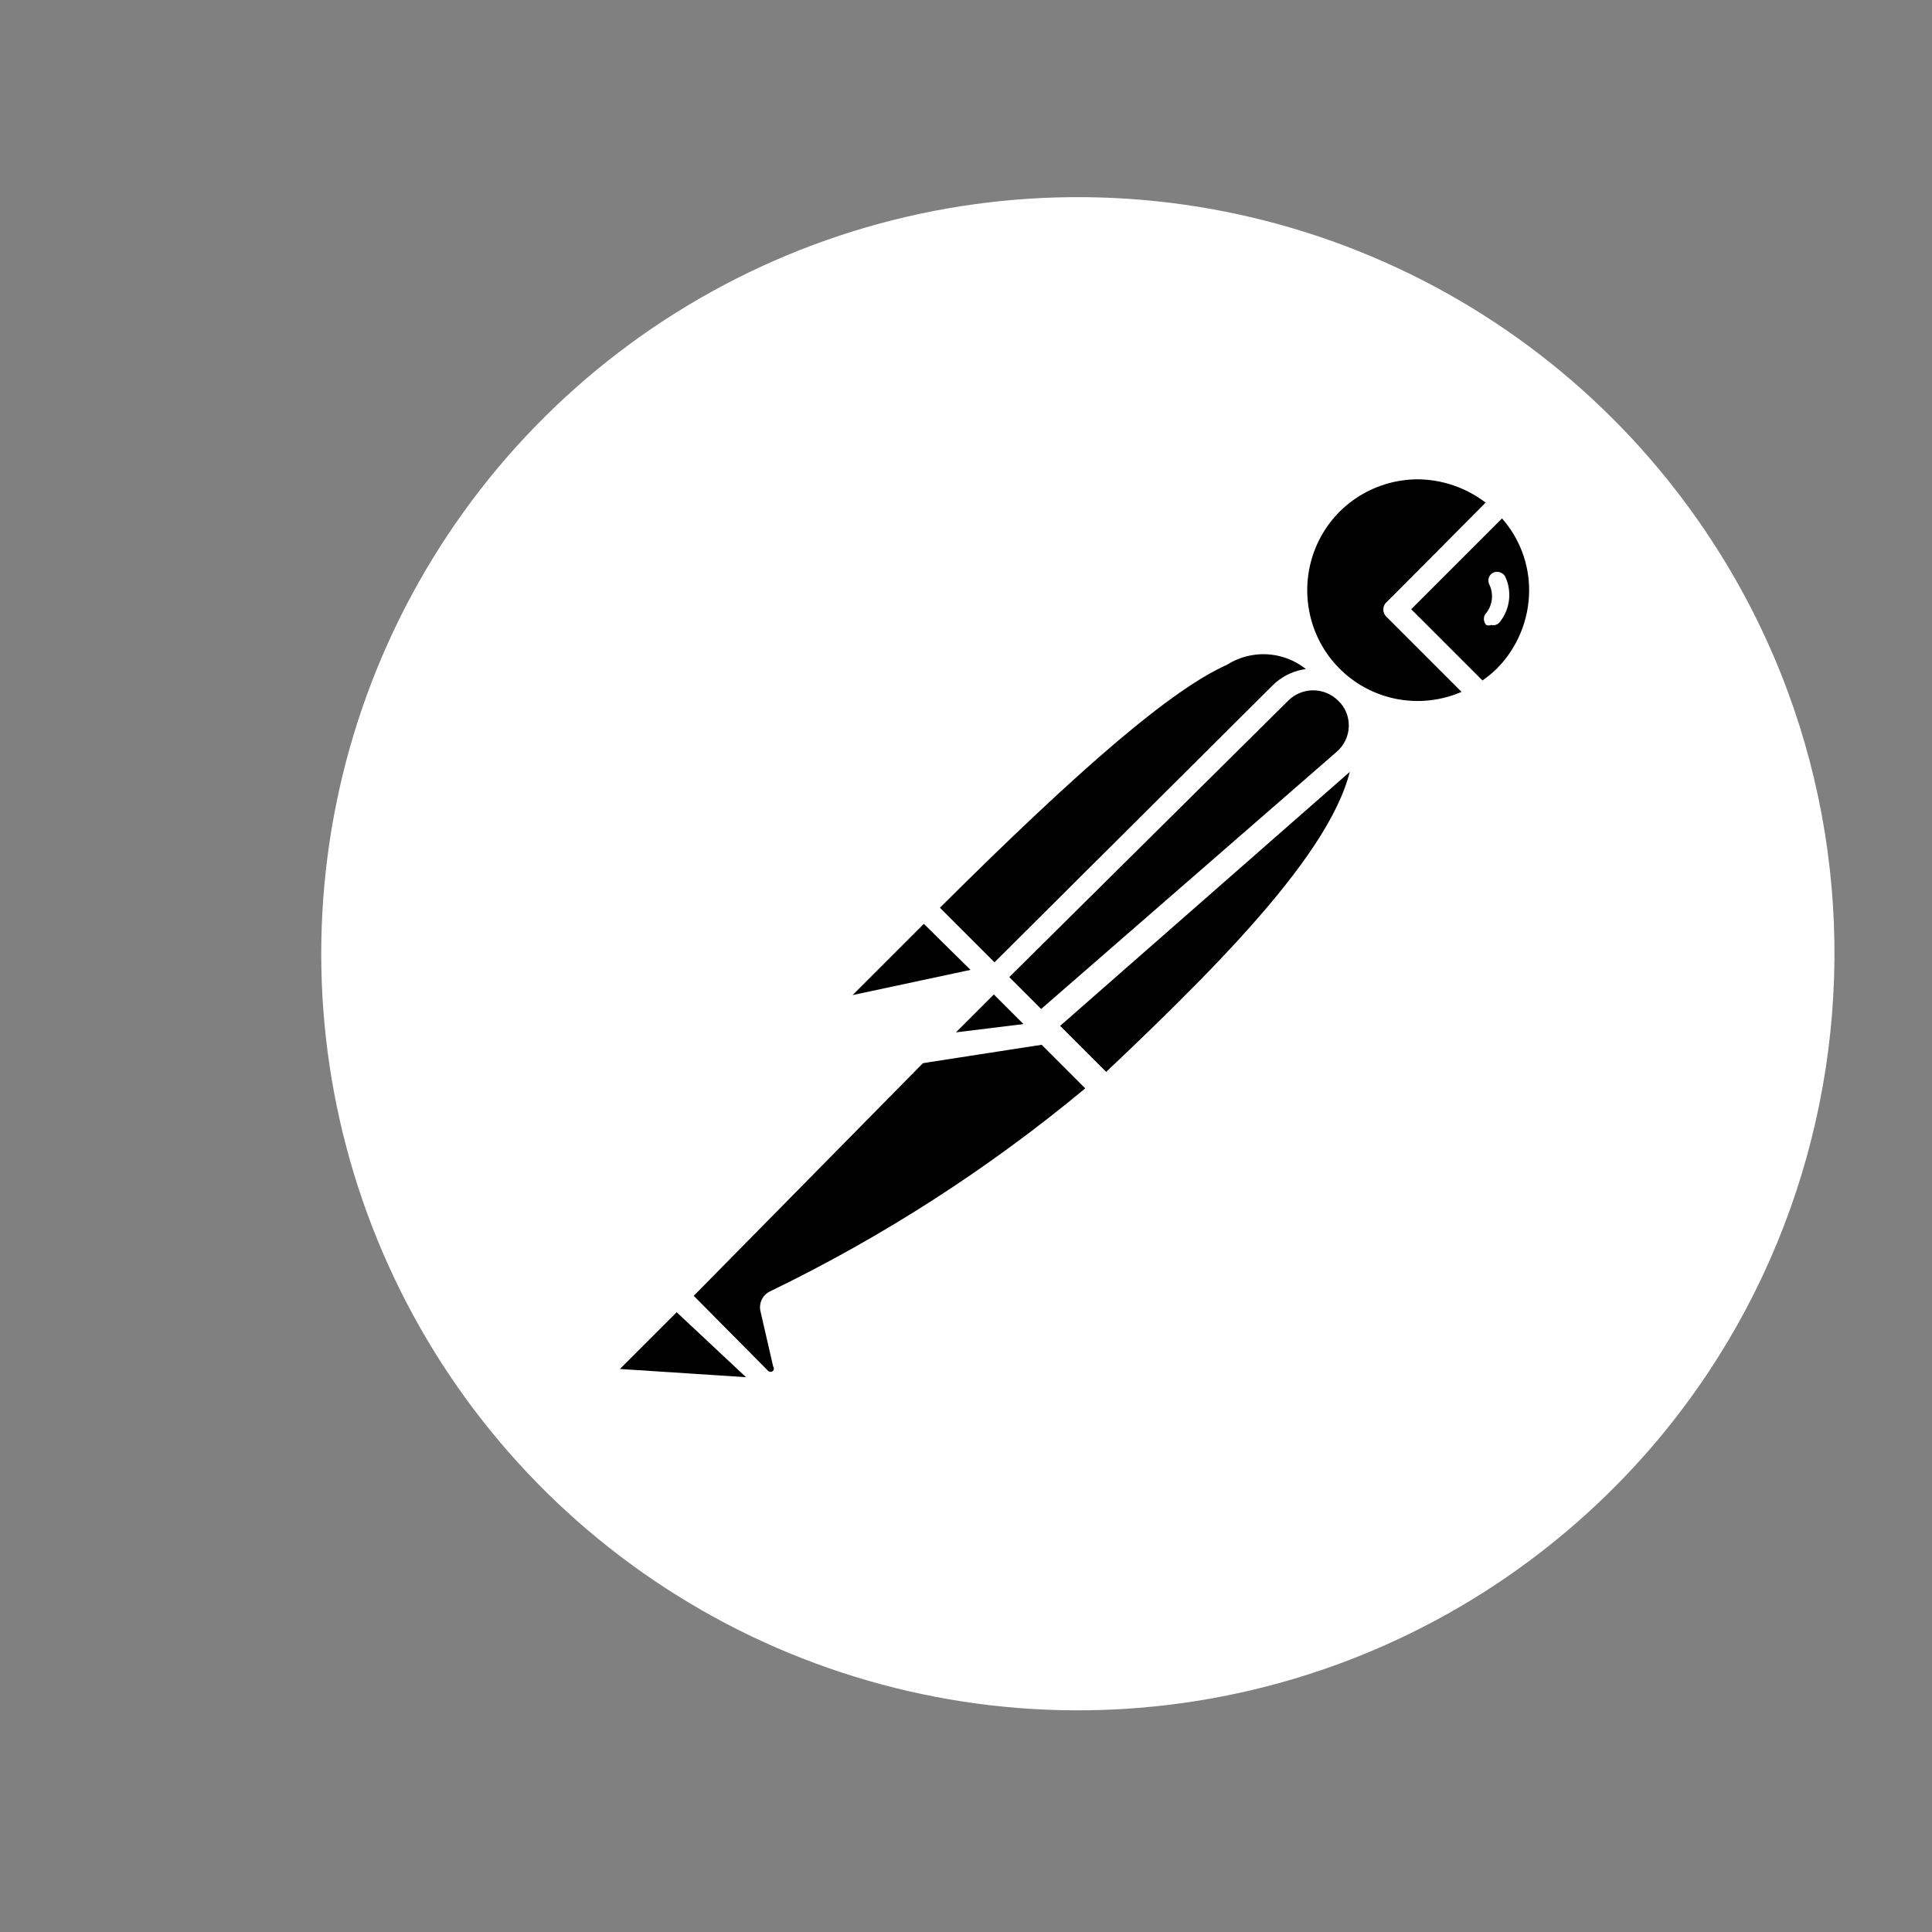 <svg xmlns="http://www.w3.org/2000/svg" width="2500" height="2500" viewBox="0 0 2500 2500" fill="none"><rect x="0" y="0" width="2500" height="2500" fill="#808080" stroke="none"/><path d="M2169.6 635.734C2051.24 482.468 1890.09 367.744 1706.53 306.071C1522.96 244.398 1325.23 238.547 1138.34 289.257C951.452 339.968 783.798 444.963 656.583 590.962C529.368 736.962 448.307 917.408 423.652 1109.48C398.997 1301.55 431.855 1496.62 518.071 1670.02C604.286 1843.41 739.987 1987.35 908.01 2083.62C1076.03 2179.89 1268.83 2224.17 1462.02 2210.85C1655.21 2197.54 1840.11 2127.24 1993.35 2008.84C2421.06 1678.29 2500.03 1063.61 2169.6 635.734Z" fill="white"></path><path d="M1724.94 878.904L1312.12 1295L1195.46 1175.06C1601.76 768.762 1642.51 805.476 1724.94 878.904Z" fill="black"></path><path d="M1312.12 1306.38C1308.46 1306.29 1304.97 1304.83 1302.33 1302.31L1184.84 1184.82C1182.2 1182.08 1180.72 1178.43 1180.72 1174.62C1180.72 1170.81 1182.2 1167.15 1184.84 1164.42C1585.42 763.835 1640.1 782.59 1734.73 868.256C1736.31 869.524 1737.58 871.143 1738.43 872.986C1739.28 874.829 1739.69 876.844 1739.62 878.872C1740.23 882.85 1738.71 886.919 1735.55 889.489L1322.74 1302.34C1319.84 1304.99 1316.05 1306.42 1312.12 1306.38ZM1215.84 1175.03L1312.12 1271.31L1703.74 879.698C1690.21 862.753 1670.92 851.387 1649.54 847.775C1628.17 844.162 1606.21 848.557 1587.87 860.117C1516.89 891.936 1402.68 989.014 1215.84 1175.03Z" fill="white"></path><path d="M1430.43 1410.03L1317.84 1294.99L1730.66 887.041C1841.63 995.561 1676.81 1176.71 1430.43 1410.03Z" fill="black"></path><path d="M1430.43 1424.72C1426.82 1424.43 1423.39 1423.01 1420.64 1420.65L1305.6 1308.06C1303.88 1303.88 1303.88 1299.18 1305.6 1295C1304.38 1291.56 1304.38 1287.81 1305.6 1284.38L1718.42 871.561C1721.29 868.863 1725.08 867.361 1729.02 867.361C1732.96 867.361 1736.75 868.863 1739.62 871.561C1752.99 883.865 1763.55 898.905 1770.59 915.656C1777.63 932.407 1780.98 950.478 1780.41 968.638C1780.41 1078.78 1654.75 1217.47 1441.02 1419.82C1438.16 1422.65 1434.43 1424.38 1430.43 1424.72ZM1339.04 1295L1431.23 1387.15C1594.39 1232.95 1750.24 1073.85 1751.03 966.16C1751.92 943.33 1744.38 920.971 1729.83 903.349L1339.04 1295Z" fill="white"></path><path d="M1198.7 1177.51L1280.3 1259.11C1280.82 1259.57 1281.24 1260.13 1281.52 1260.76C1281.81 1261.4 1281.96 1262.08 1281.96 1262.78C1281.96 1263.47 1281.81 1264.16 1281.52 1264.79C1281.24 1265.43 1280.82 1265.99 1280.3 1266.45L1108.14 1303.16C1104.67 1303.91 1101.04 1303.51 1097.82 1302.01C1094.6 1300.51 1091.95 1297.99 1090.29 1294.85C1088.63 1291.71 1088.04 1288.11 1088.61 1284.6C1089.18 1281.09 1090.88 1277.87 1093.46 1275.41L1193.81 1175.89C1193.81 1175.89 1197.08 1175.89 1198.7 1177.51Z" fill="black"></path><path d="M1104.07 1319.47C1098.63 1319.4 1093.3 1317.94 1088.59 1315.23C1083.88 1312.51 1079.94 1308.63 1077.15 1303.96C1074.01 1298.04 1072.87 1291.27 1073.91 1284.65C1074.94 1278.03 1078.08 1271.93 1082.87 1267.25L1182.4 1166.89C1185.99 1163.69 1190.63 1161.91 1195.44 1161.91C1200.26 1161.91 1204.9 1163.69 1208.49 1166.89L1290.09 1248.49C1294.92 1253.08 1296.82 1260.02 1294.99 1266.45C1293.15 1272.87 1287.76 1277.98 1281.13 1279.51L1108.97 1316.23L1104.07 1319.47ZM1195.46 1195.47L1103.28 1287.65L1255.85 1255.01L1195.46 1195.47Z" fill="white"></path><path d="M1944.42 649.625C1885.38 592.657 1792.61 590.27 1730.69 644.026C1668.76 697.781 1658.18 790.056 1706.4 856.447C1754.61 922.838 1845.51 941.44 1915.88 899.28L1804.91 788.312L1944.42 649.625Z" fill="black"></path><path d="M1834.28 936.79C1800.36 936.355 1767.31 925.946 1739.26 906.861C1711.21 887.776 1689.4 860.859 1676.54 829.462C1663.69 798.09 1660.31 763.638 1666.84 730.37C1673.37 697.101 1689.5 666.476 1713.25 642.282C1745.91 610.218 1789.86 592.254 1835.63 592.254C1881.4 592.254 1925.35 610.218 1958.01 642.282C1961.13 644.914 1962.91 648.799 1962.91 652.899C1962.9 654.916 1962.46 656.908 1961.61 658.739C1960.77 660.571 1959.54 662.2 1958.01 663.515L1825.84 788.343L1926.19 887.073C1927.82 888.625 1929.04 890.553 1929.75 892.686C1930.46 894.819 1930.63 897.094 1930.26 899.311C1930.02 901.45 1929.31 903.51 1928.18 905.344C1927.06 907.179 1925.54 908.743 1923.74 909.927C1896.78 926.778 1865.79 936.077 1834.01 936.851L1834.28 936.79ZM1834.28 620.223C1776.15 620.529 1724.14 655.499 1702.33 708.949C1680.51 762.398 1692.38 823.925 1733.14 864.983C1753.41 885.371 1779.36 899.163 1807.6 904.551C1835.84 909.939 1865.05 906.673 1891.4 895.181L1795.12 798.898C1793.59 797.674 1792.36 796.122 1791.51 794.355C1790.66 792.589 1790.22 790.654 1790.22 788.695C1790.22 786.735 1790.66 784.8 1791.51 783.034C1792.36 781.268 1793.59 779.715 1795.12 778.491L1922.4 650.39C1897.1 631 1866.16 620.428 1834.28 620.223Z" fill="white"></path><path d="M1946.87 652.072L1807.36 790.759L1918.33 901.727C1929.5 895.316 1939.89 887.648 1949.32 878.873C1978.4 848.132 1994.41 807.294 1993.95 764.978C1993.49 722.662 1976.61 682.178 1946.87 652.072Z" fill="black"></path><path d="M1915.85 913.966C1914.02 914.065 1912.19 913.751 1910.49 913.047C1908.8 912.342 1907.28 911.266 1906.06 909.897L1795.09 798.929C1793.56 797.705 1792.32 796.153 1791.48 794.386C1790.63 792.62 1790.19 790.685 1790.19 788.726C1790.19 786.766 1790.63 784.831 1791.48 783.065C1792.32 781.299 1793.56 779.746 1795.09 778.522L1933.78 642.283C1935.12 640.263 1936.94 638.607 1939.07 637.461C1941.21 636.315 1943.59 635.715 1946.02 635.715C1948.44 635.715 1950.83 636.315 1952.96 637.461C1955.1 638.607 1956.91 640.263 1958.25 642.283C1974.54 658.235 1987.47 677.276 1996.3 698.29C2005.13 719.304 2009.68 741.869 2009.68 764.663C2009.68 787.456 2005.13 810.021 1996.3 831.035C1987.47 852.049 1974.54 871.09 1958.25 887.043C1948.65 897.229 1937.66 906.014 1925.61 913.14C1922.58 914.669 1919.1 914.965 1915.85 913.966ZM1826.11 788.343L1918.3 880.526C1924.64 876.081 1930.64 871.173 1936.26 865.84C1963.36 838.815 1978.62 802.138 1978.69 763.867C1978.75 729.617 1966.27 696.531 1943.6 670.858L1826.11 788.343Z" fill="white"></path><path d="M1742.07 896.036C1731.02 885.659 1716.43 879.883 1701.27 879.883C1686.11 879.883 1671.53 885.659 1660.47 896.036L1290.92 1264.77L1352.11 1326.78L1742.9 984.119C1748.86 978.407 1753.58 971.536 1756.79 963.928C1759.99 956.321 1761.61 948.138 1761.53 939.884C1761.45 931.629 1759.68 923.478 1756.34 915.932C1752.99 908.386 1748.14 901.635 1742.07 896.036Z" fill="black"></path><path d="M1348.83 1341.5C1345.18 1341.41 1341.68 1339.96 1339.04 1337.43L1277.03 1275.42C1274.38 1272.68 1272.9 1269.02 1272.9 1265.21C1272.9 1261.4 1274.38 1257.75 1277.03 1255.01L1646.61 887.043C1657.26 876.41 1670.85 869.221 1685.63 866.408C1700.41 863.595 1715.7 865.287 1729.5 871.266C1743.31 877.244 1755 887.233 1763.06 899.937C1771.13 912.64 1775.18 927.473 1774.71 942.511C1774.29 952.719 1771.83 962.739 1767.49 971.985C1763.15 981.231 1757 989.517 1749.41 996.359L1358.62 1339.02C1355.78 1341.03 1352.29 1341.94 1348.83 1341.5ZM1305.6 1264.77L1346.38 1306.38L1729.83 972.678C1739.32 964.417 1744.98 952.608 1745.34 940.033C1745.71 927.459 1740.75 915.159 1731.48 906.593C1722.92 898.068 1711.33 893.281 1699.25 893.281C1687.17 893.281 1675.58 898.068 1667.02 906.593L1305.6 1264.77Z" fill="white"></path><path d="M1004.55 1684.96C1003.5 1686.38 1002.94 1688.09 1002.94 1689.85C1002.94 1691.62 1003.5 1693.33 1004.55 1694.75L1020.86 1765.73C1021.51 1769.91 1020.89 1774.18 1019.08 1778C1017.27 1781.82 1014.35 1785.01 1010.7 1787.15C1007.06 1789.27 1002.85 1790.19 998.657 1789.77C994.468 1789.34 990.521 1787.6 987.385 1784.79L875.621 1677.1L1224.01 1325.96H1344.76L1426.36 1407.55C1299.08 1518.84 1157.15 1612.18 1004.55 1684.96Z" fill="black"></path><path d="M997.205 1804.89C987.965 1804.71 978.848 1800.91 972.729 1794.28L865.861 1687.41C864.33 1686.18 863.094 1684.63 862.245 1682.86C861.396 1681.1 860.955 1679.16 860.955 1677.2C860.955 1675.24 861.396 1673.31 862.245 1671.54C863.094 1669.78 864.33 1668.22 865.861 1667L1216.66 1315.37C1218.63 1313.28 1221.19 1311.86 1224.01 1311.3H1345.56C1348.73 1310.18 1352.18 1310.18 1355.35 1311.3L1436.95 1392.9C1438.5 1394.33 1439.68 1396.12 1440.39 1398.1C1441.1 1400.09 1441.31 1402.22 1441.02 1404.31C1441.07 1406.34 1440.66 1408.35 1439.81 1410.19C1438.96 1412.04 1437.7 1413.66 1436.12 1414.93L1429.6 1420.65C1301.81 1527.19 1161.21 1617.36 1011.06 1689.06L1026.58 1755.14C1027.78 1760.24 1027.82 1765.54 1026.71 1770.66C1025.6 1775.78 1023.36 1780.58 1020.16 1784.73C1016.95 1788.87 1012.86 1792.24 1008.19 1794.61C1003.51 1796.97 998.372 1798.25 993.136 1798.37L997.205 1804.89ZM897.679 1676.79L993.931 1773.87C994.828 1774.67 995.988 1775.11 997.19 1775.11C998.391 1775.11 999.551 1774.67 1000.45 1773.87C1001.05 1773.04 1001.37 1772.03 1001.37 1771.01C1001.37 1769.98 1001.05 1768.98 1000.45 1768.15L984.141 1697.17C982.856 1692.07 983.372 1686.69 985.603 1681.93C987.833 1677.18 991.641 1673.34 996.379 1671.07C1142.48 1600.33 1279.46 1512.11 1404.3 1408.35L1337.39 1341.44H1228.07L897.679 1676.79Z" fill="white"></path><path d="M791.607 1760.84L873.204 1679.24L998.858 1804.89L798.981 1791.03C795.549 1790.76 792.29 1789.42 789.669 1787.19C787.047 1784.96 785.198 1781.95 784.383 1778.61C783.569 1775.26 783.832 1771.75 785.135 1768.56C786.438 1765.38 788.714 1762.68 791.638 1760.87L791.607 1760.84Z" fill="black"></path><path d="M1001.27 1817.13L802.193 1803.27C790.383 1802.17 780.226 1794.09 776.065 1783.29C771.904 1772.49 774.443 1759.67 782.612 1751.04L864.209 1669.45C866.947 1666.8 870.606 1665.32 874.413 1665.32C878.22 1665.32 881.878 1666.8 884.616 1669.45L1009.44 1794.28C1011.17 1796.64 1012.1 1799.5 1012.1 1802.43C1012.1 1805.36 1011.17 1808.22 1009.44 1810.58C1007.56 1813.63 1004.67 1815.97 1001.27 1817.13ZM802.193 1771.45L965.356 1782.07L875.621 1698.02L802.193 1771.45Z" fill="white"></path><path d="M1356.18 1335.81L1191.36 1361.11L1286.82 1266.48L1356.18 1335.81Z" fill="black"></path><path d="M1191.36 1376.56C1188.62 1376.63 1185.92 1375.9 1183.6 1374.44C1181.28 1372.99 1179.43 1370.89 1178.3 1368.39C1176.56 1366.03 1175.62 1363.17 1175.62 1360.24C1175.62 1357.31 1176.56 1354.45 1178.3 1352.09L1272.93 1256.63C1275.8 1253.93 1279.59 1252.43 1283.53 1252.43C1287.47 1252.43 1291.26 1253.93 1294.13 1256.63L1363.52 1325.96C1364.91 1328.16 1365.64 1330.7 1365.64 1333.3C1365.64 1335.9 1364.91 1338.44 1363.52 1340.64C1362.84 1343.32 1361.4 1345.75 1359.38 1347.63C1357.35 1349.51 1354.83 1350.77 1352.11 1351.26L1188.94 1376.56H1191.36ZM1286.82 1287.62L1233.8 1340.64L1325.18 1326.78L1286.82 1287.62Z" fill="white"></path><path d="M1356.18 1335.75L1241.14 1350.43C1238.06 1351.13 1234.84 1350.82 1231.95 1349.54C1229.06 1348.27 1226.67 1346.09 1225.11 1343.35C1223.55 1340.6 1222.93 1337.43 1223.32 1334.29C1223.71 1331.16 1225.1 1328.24 1227.28 1325.96L1286.85 1266.39L1356.18 1335.75Z" fill="black"></path><path d="M1237.87 1365.98C1232.53 1365.93 1227.31 1364.46 1222.73 1361.74C1218.14 1359.01 1214.36 1355.12 1211.77 1350.47C1208.65 1344.88 1207.45 1338.43 1208.33 1332.1C1209.21 1325.76 1212.14 1319.89 1216.66 1315.37L1276.23 1255.8C1279.1 1253.11 1282.89 1251.6 1286.83 1251.6C1290.77 1251.6 1294.56 1253.11 1297.43 1255.8L1366.79 1325.16C1368.86 1327.12 1370.31 1329.63 1370.97 1332.39C1371.64 1335.15 1371.48 1338.05 1370.54 1340.73C1369.59 1343.41 1367.88 1345.75 1365.63 1347.48C1363.37 1349.21 1360.66 1350.25 1357.83 1350.47L1243.62 1365.15L1237.87 1365.98ZM1237.87 1335.78L1324.36 1325.16L1286.02 1286.83L1237.07 1335.78H1237.87ZM1947.67 745.908C1946.13 743.334 1943.7 741.413 1940.84 740.511C1937.99 739.608 1934.89 739.787 1932.16 741.013C1930.81 741.697 1929.61 742.646 1928.63 743.802C1927.65 744.958 1926.92 746.298 1926.47 747.744C1925.56 750.661 1925.85 753.819 1927.26 756.525C1932.98 768.549 1931.39 782.775 1923.19 793.239C1922.18 794.247 1921.38 795.455 1920.85 796.788C1920.32 798.12 1920.08 799.547 1920.13 800.979C1920.16 803.849 1921.25 806.606 1923.19 808.72C1925.29 809.546 1927.62 809.546 1929.71 808.72C1931.61 809.197 1933.6 809.145 1935.48 808.567C1937.35 807.99 1939.03 806.911 1940.33 805.446C1947.05 797.221 1951.3 787.263 1952.6 776.722C1953.9 766.181 1952.19 755.519 1947.67 745.908Z" fill="white"></path></svg>
